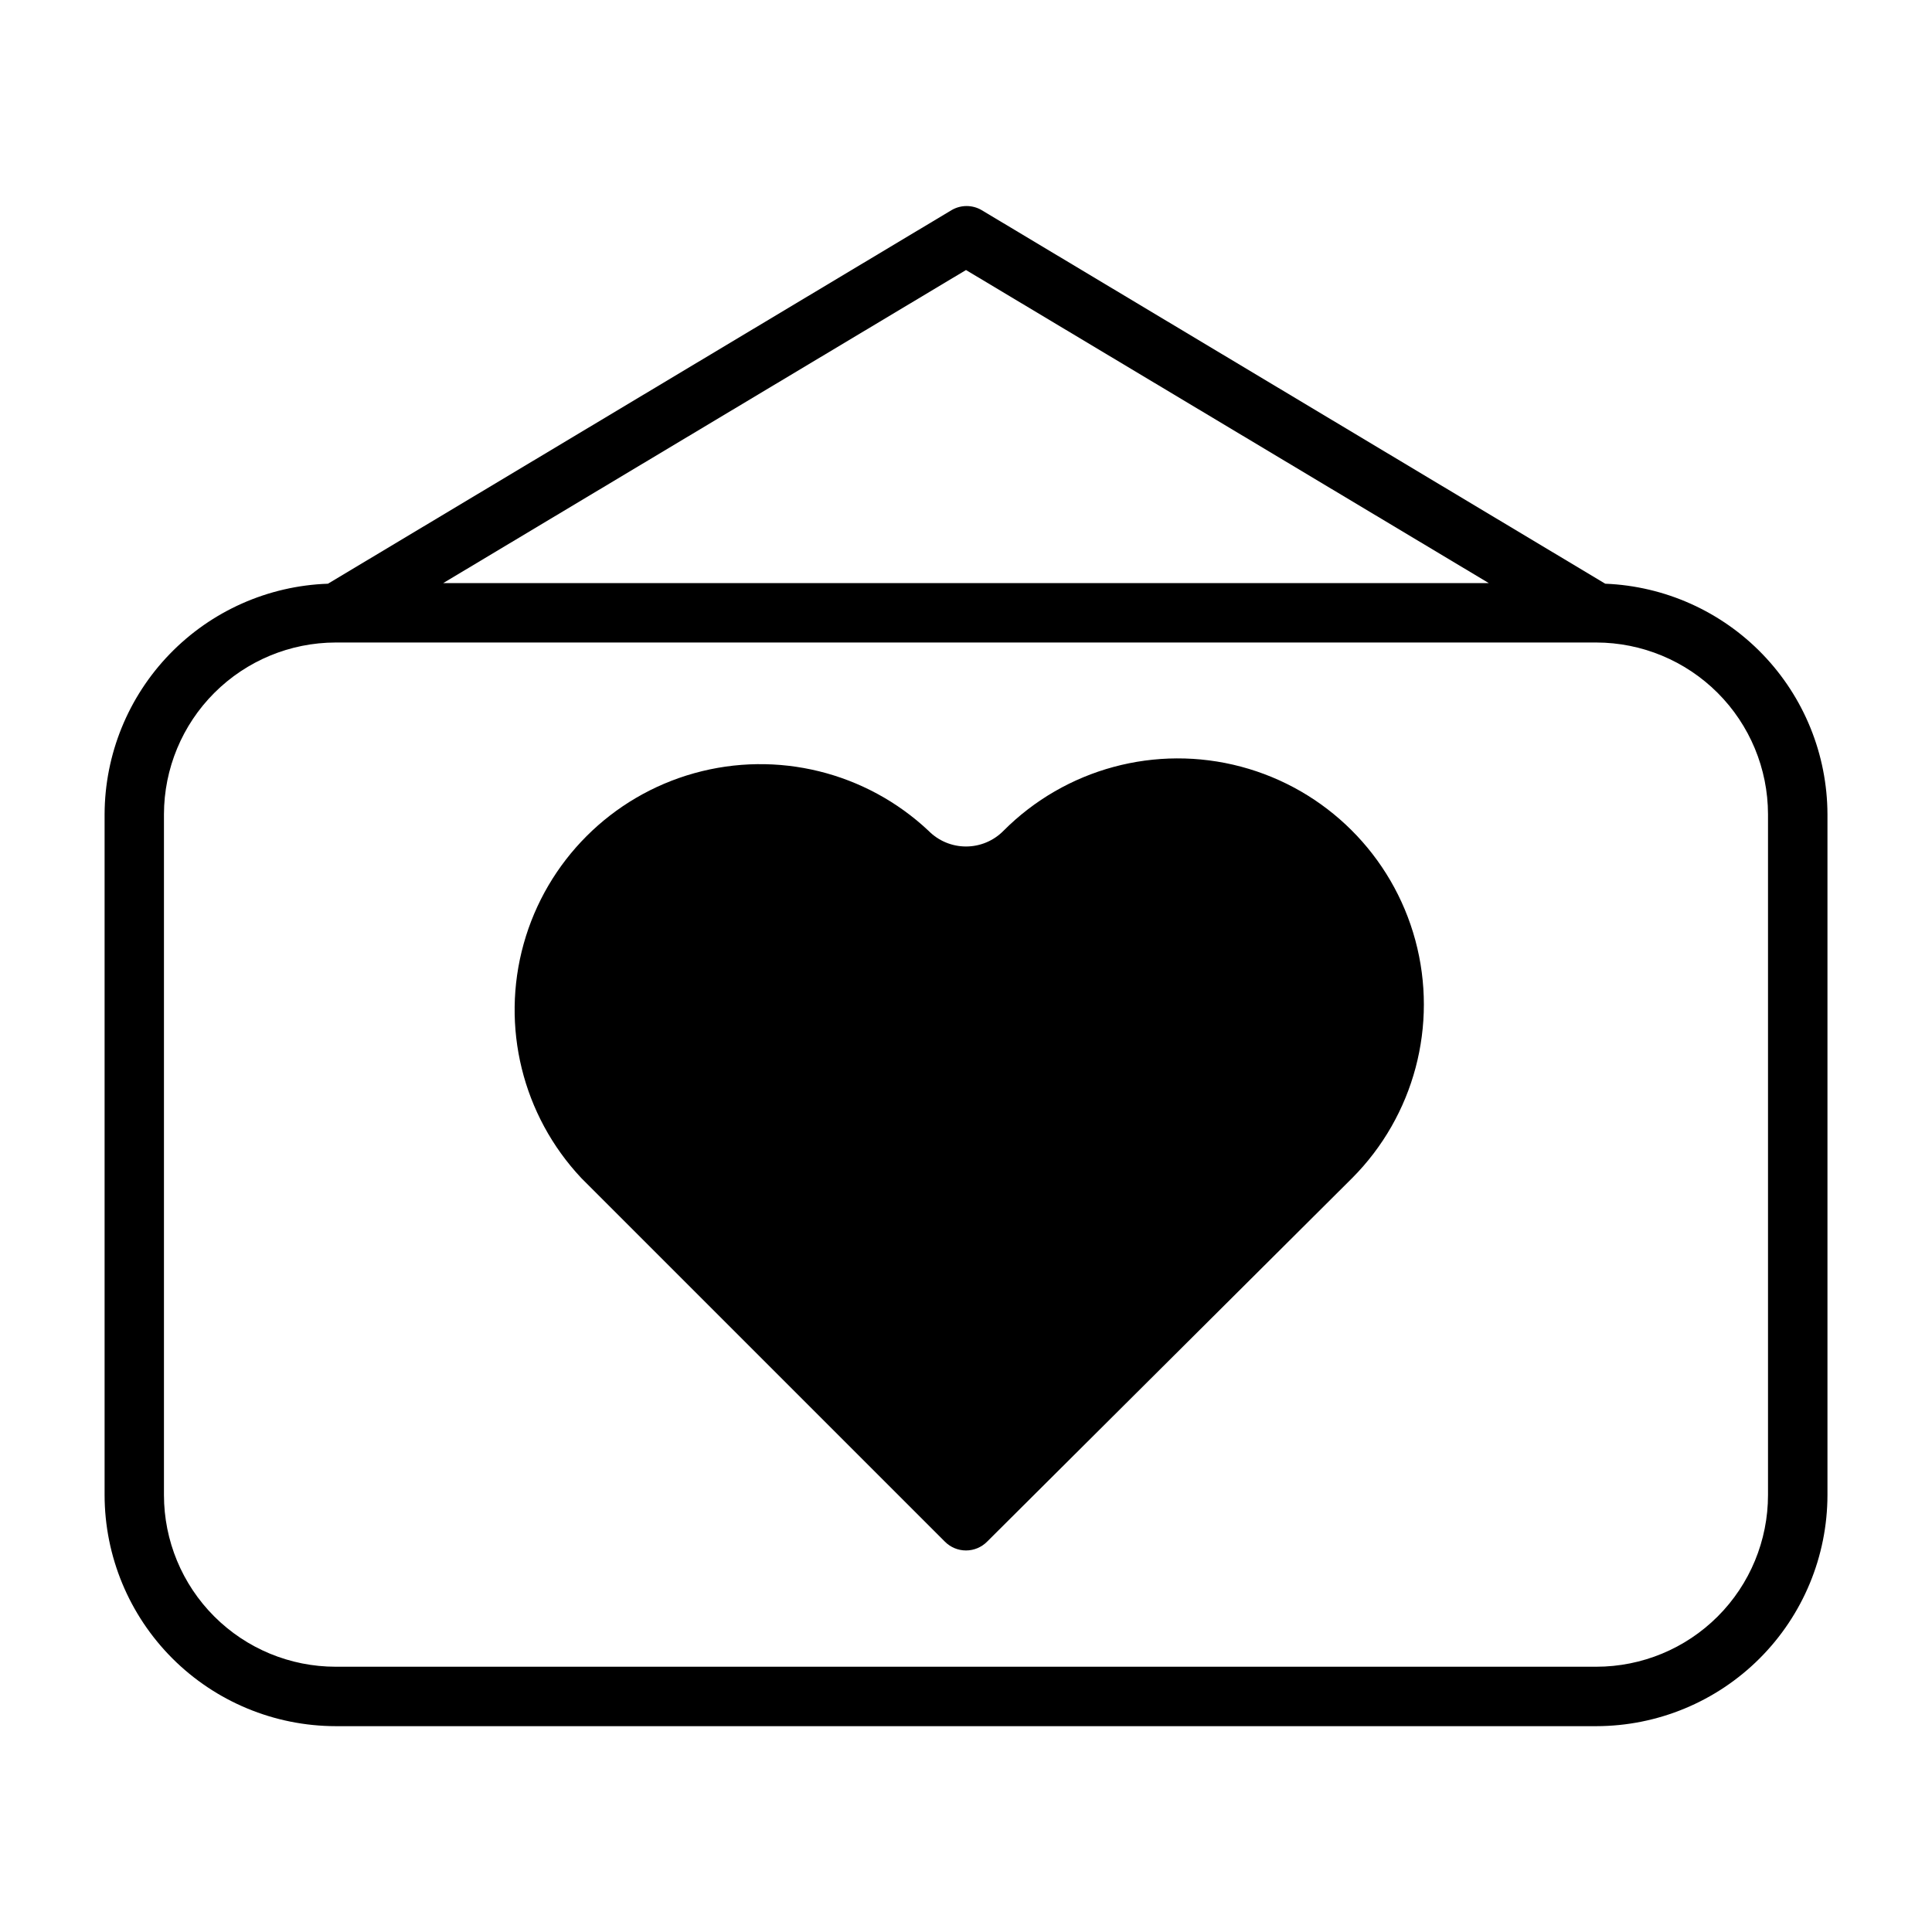 <?xml version="1.0" encoding="UTF-8"?>
<!-- Uploaded to: SVG Repo, www.svgrepo.com, Generator: SVG Repo Mixer Tools -->
<svg fill="#000000" width="800px" height="800px" version="1.1" viewBox="144 144 512 512" xmlns="http://www.w3.org/2000/svg">
 <g>
  <path d="m569.41 298.69-165.31-99.031c-2.438-1.406-5.438-1.406-7.875 0l-165.31 99.031c-15.852 0.547-30.875 7.219-41.91 18.609-11.039 11.391-17.234 26.613-17.285 42.477v180.43c0.02 16.238 6.481 31.801 17.961 43.285 11.48 11.48 27.047 17.938 43.281 17.961h334.09c16.238-0.023 31.801-6.481 43.281-17.961 11.484-11.484 17.941-27.047 17.965-43.285v-180.43c-0.051-15.809-6.203-30.988-17.172-42.371-10.973-11.383-25.918-18.086-41.711-18.715zm-169.41-83.129 138.55 82.969h-277.1zm212.54 324.64c0 12.066-4.793 23.641-13.328 32.172-8.531 8.535-20.105 13.328-32.172 13.328h-334.09c-12.066 0-23.641-4.793-32.172-13.328-8.535-8.531-13.328-20.105-13.328-32.172v-180.43c0.023-12.062 4.82-23.625 13.352-32.152 8.527-8.527 20.09-13.328 32.148-13.348h334.09c12.062 0.02 23.621 4.82 32.152 13.348 8.527 8.527 13.328 20.09 13.348 32.152z"/>
  <path d="m409.92 364.18c-2.617 2.656-6.191 4.148-9.918 4.148-3.731 0-7.301-1.492-9.922-4.148-16.598-15.605-40.145-21.398-62.086-15.277-21.945 6.121-39.094 23.27-45.215 45.215-6.121 21.941-0.328 45.488 15.277 62.086l96.355 96.355c1.477 1.488 3.488 2.328 5.59 2.328 2.098 0 4.109-0.84 5.586-2.328l96.75-96.355c16.438-16.508 22.82-40.531 16.742-63.023-6.078-22.488-23.691-40.027-46.207-46.012-22.52-5.981-46.516 0.504-62.953 17.012z"/>
 </g>
</svg>